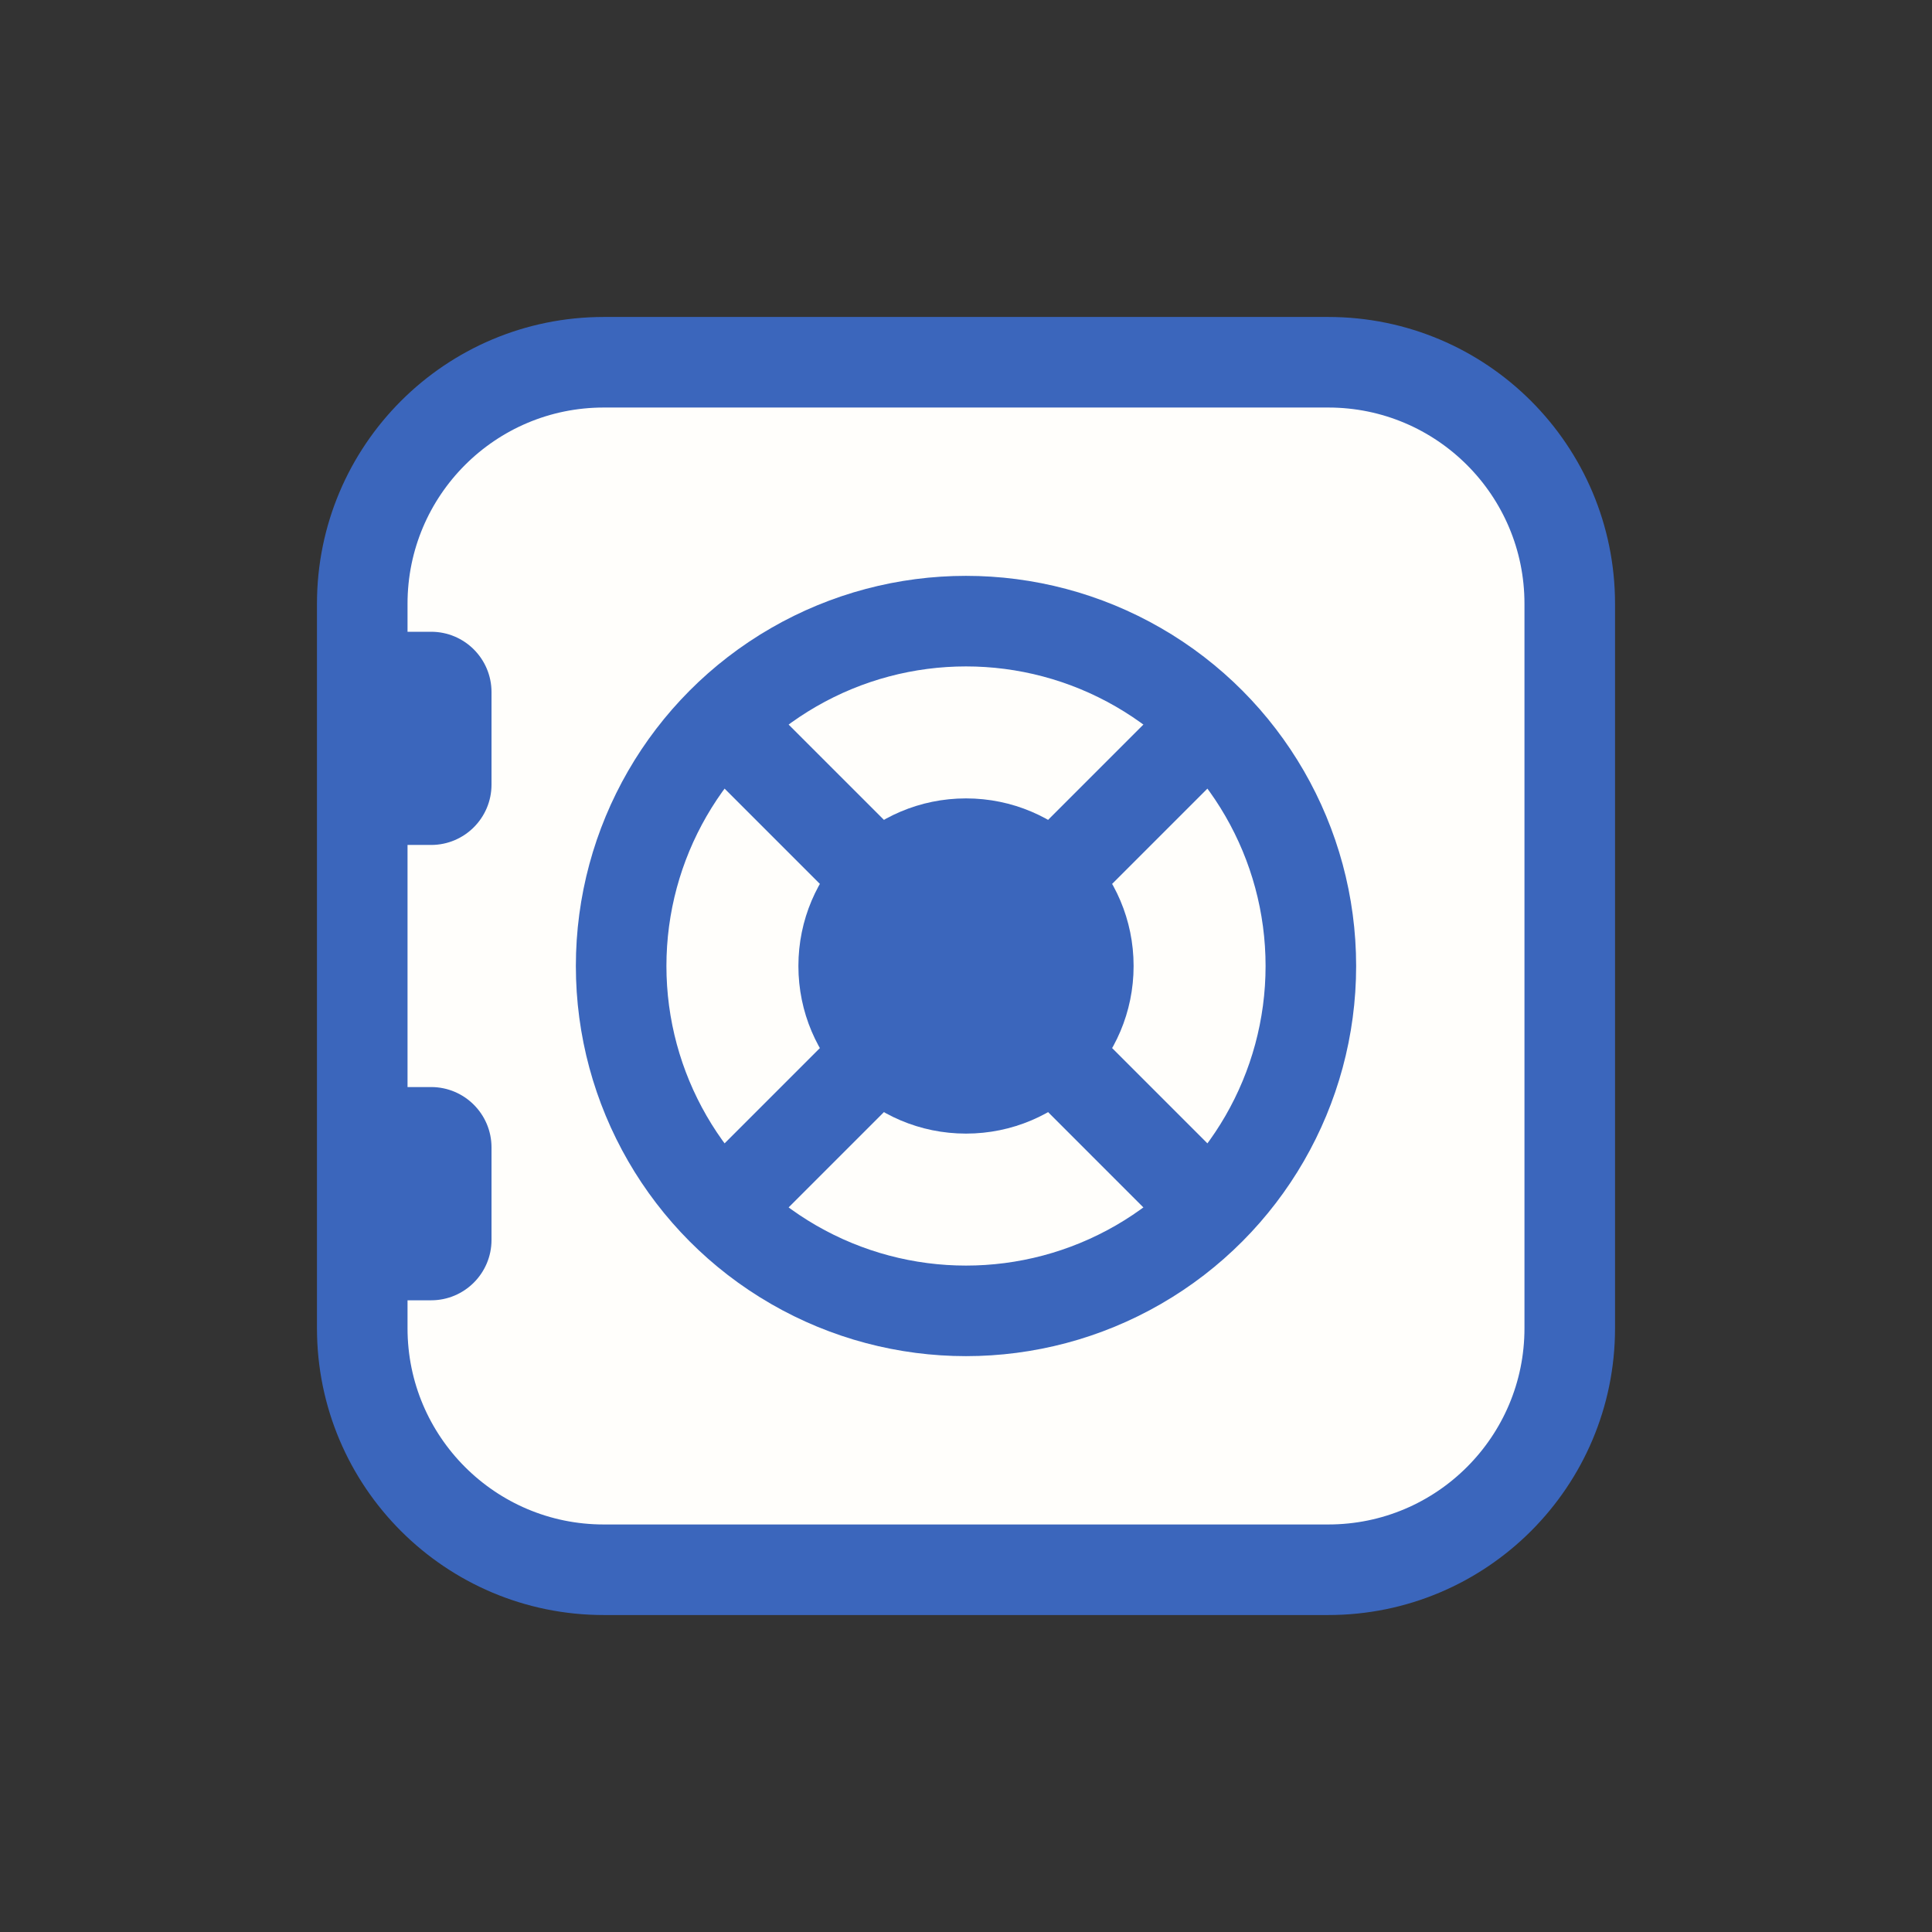 <svg width="32" height="32" viewBox="0 0 32 32" fill="none" xmlns="http://www.w3.org/2000/svg">
<rect x="0" y="0" width="32" height="32" fill="#333333" stroke="none"/>
<path d="M6 10C6 7.791 7.791 6 10 6H22C24.209 6 26 7.791 26 10V22C26 24.209 24.209 26 22 26H10C7.791 26 6 24.209 6 22V10Z" fill="#FFFEFB" stroke="#3B66BC" stroke-width="1.5" stroke-linejoin="round"/>
<circle cx="16" cy="16" r="5.712" fill="#FFFEFB" stroke="#3B66BC" stroke-width="1.5"/>
<circle cx="16" cy="16" r="2.776" fill="#3B66BC"/>
<path d="M19.688 12.312L12.312 19.688" stroke="#3B66BC" stroke-width="1.5" stroke-linecap="round" stroke-linejoin="round"/>
<path d="M12.312 12.312L19.688 19.688" stroke="#3B66BC" stroke-width="1.5" stroke-linecap="round" stroke-linejoin="round"/>
<path d="M6.484 21.537L6.484 18.005L7.141 18.005C7.693 18.005 8.141 18.453 8.141 19.005L8.141 20.537C8.141 21.089 7.693 21.537 7.141 21.537L6.484 21.537Z" fill="#3B66BC"/>
<path d="M6.484 13.995L6.484 10.464L7.141 10.464C7.693 10.464 8.141 10.911 8.141 11.464L8.141 12.995C8.141 13.547 7.693 13.995 7.141 13.995L6.484 13.995Z" fill="#3B66BC"/>
</svg>